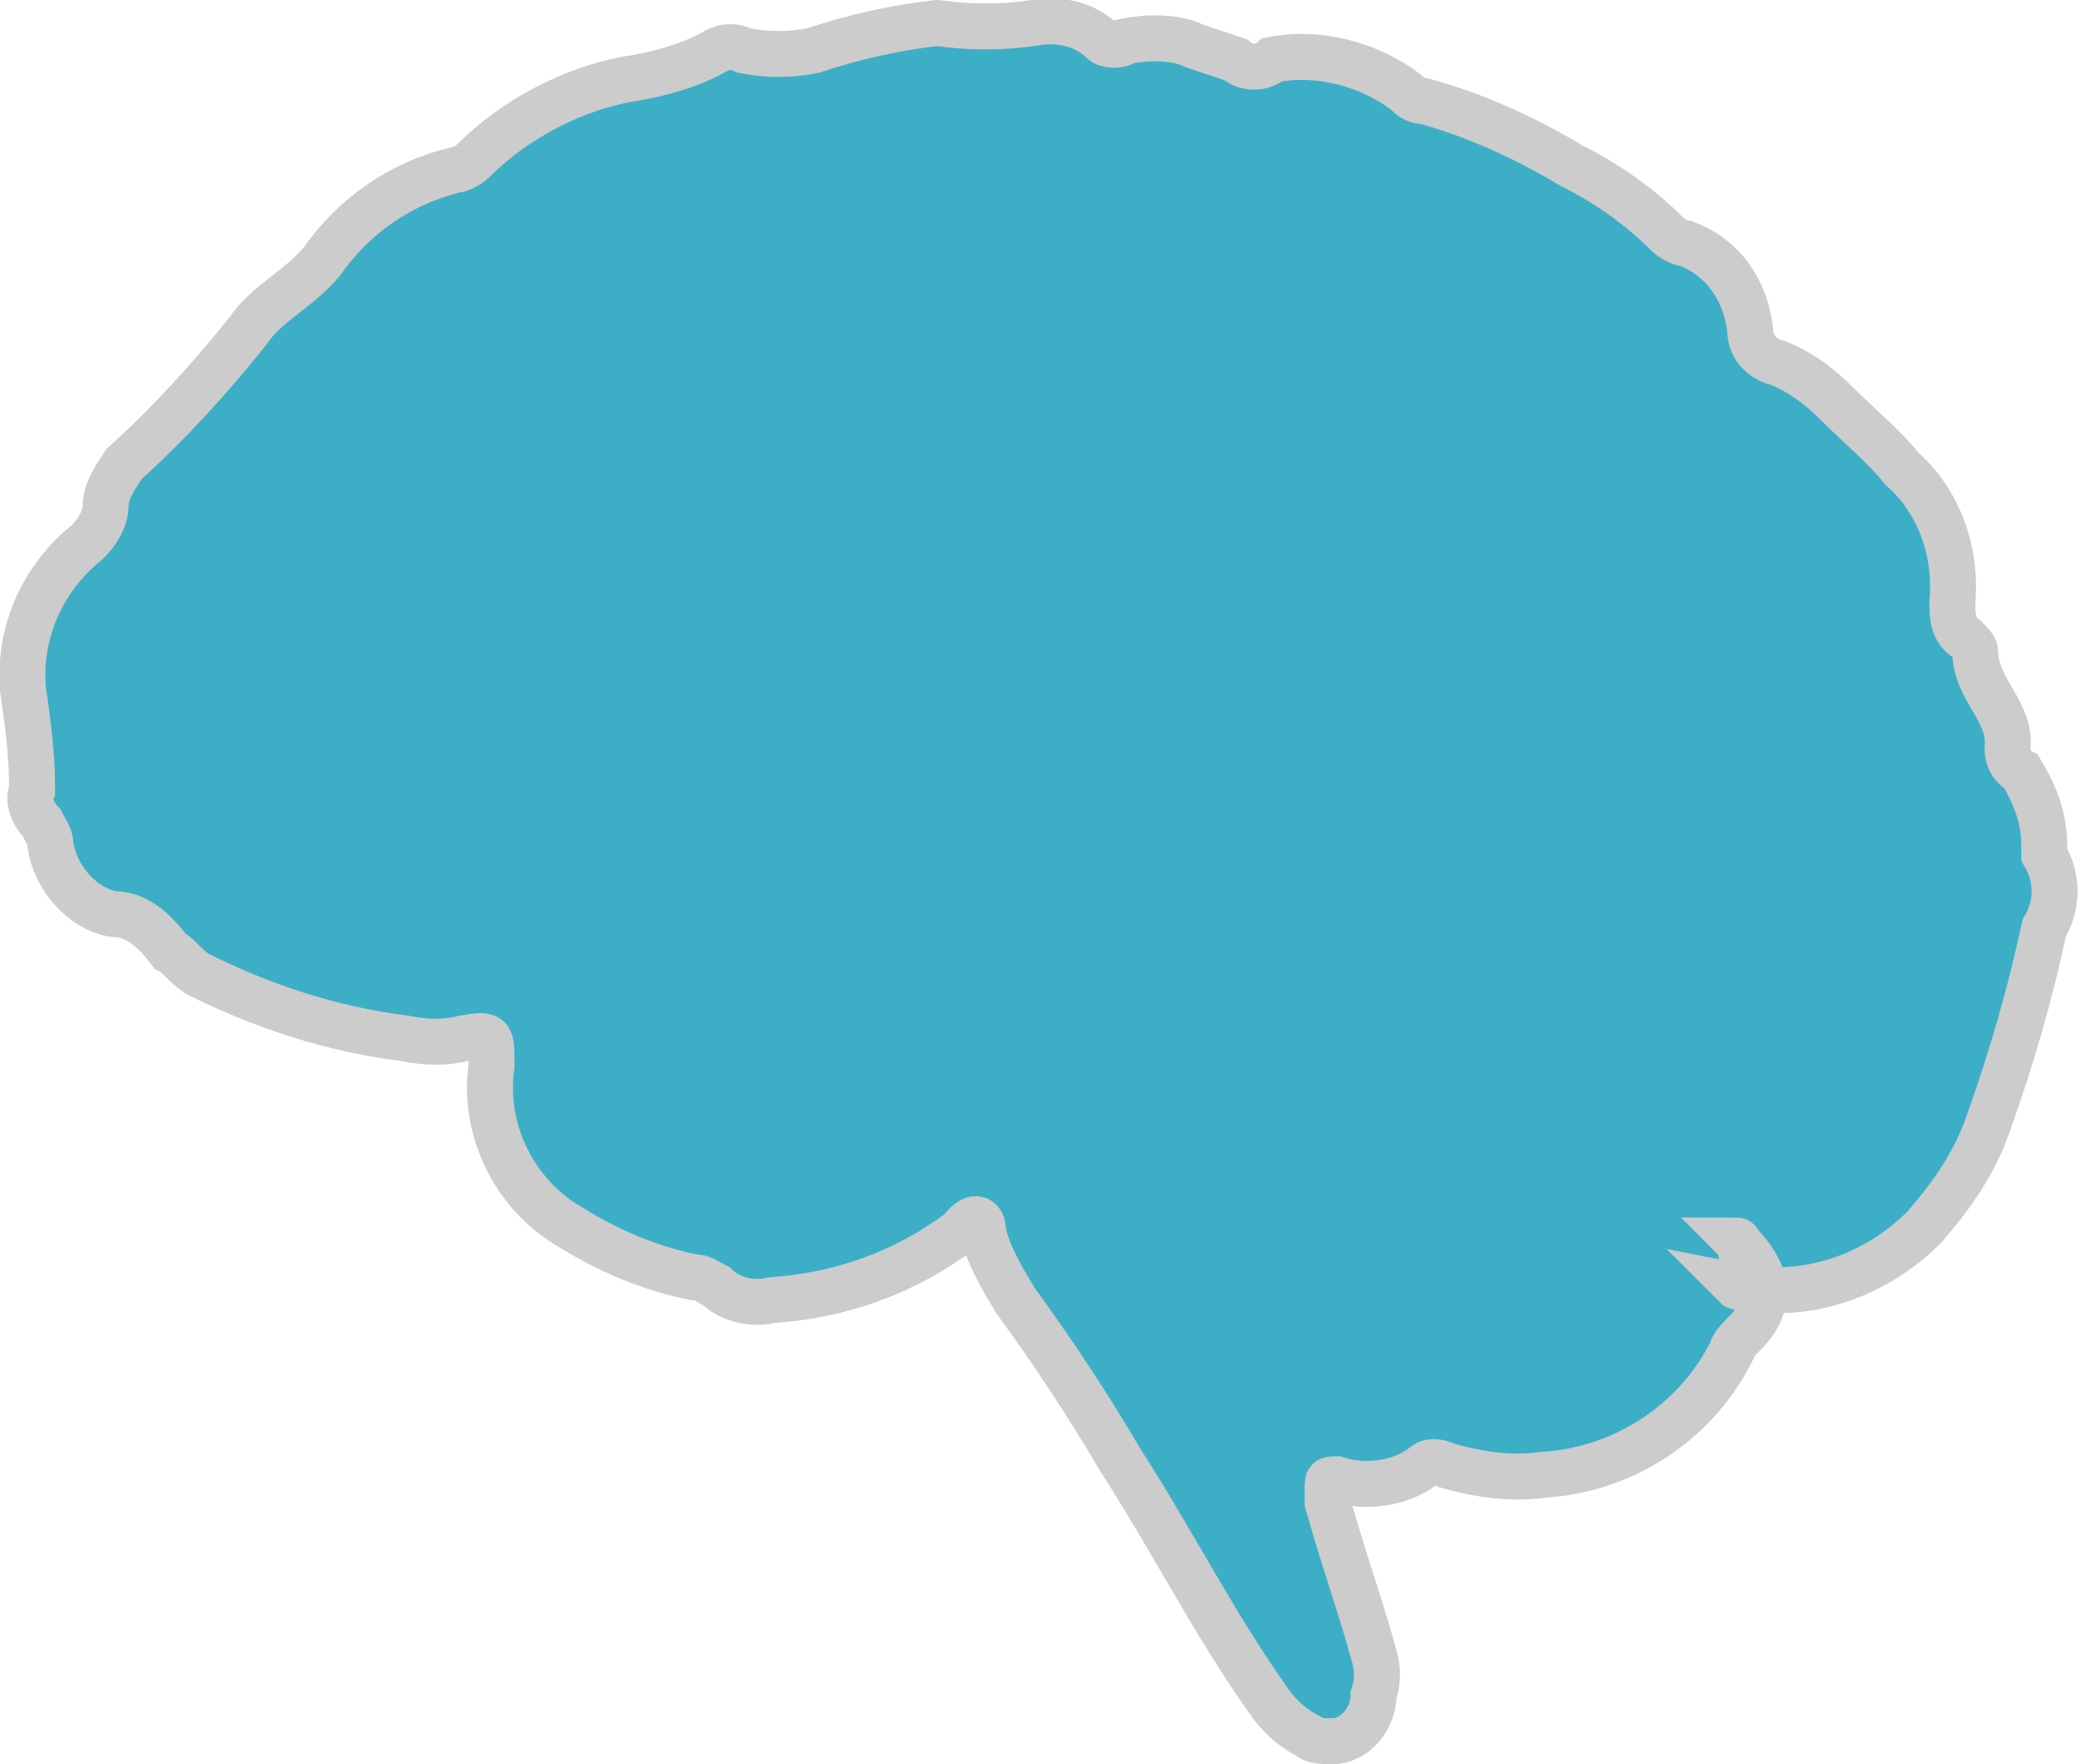 <?xml version="1.0" encoding="utf-8"?>
<!-- Generator: Adobe Illustrator 24.0.3, SVG Export Plug-In . SVG Version: 6.00 Build 0)  -->
<svg version="1.1" id="Layer_1" xmlns="http://www.w3.org/2000/svg" xmlns:xlink="http://www.w3.org/1999/xlink" x="0px" y="0px"
	 viewBox="0 0 45.3 38.4" style="enable-background:new 0 0 45.3 38.4;" xml:space="preserve">
<style type="text/css">
	.st0{fill:#3CAFC7;stroke:#CCCCCC;stroke-miterlimit:10;}
</style>
<title>Asset 4</title>
<path class="st0" d="M37.8,27c0.3,0.3,0.6,0.7,0.6,1.1c0,0.4-0.2,0.7-0.4,0.9c-0.1,0.1-0.3,0.3-0.3,0.4c-0.8,1.6-2.4,2.6-4.1,2.7
	c-0.7,0.1-1.4,0-2.1-0.2c-0.2-0.1-0.4-0.1-0.5,0c-0.5,0.4-1.3,0.5-1.9,0.3c-0.2,0-0.2,0-0.2,0.2c0,0.1,0,0.2,0,0.3
	c0.3,1.1,0.7,2.2,1,3.3c0.1,0.3,0.1,0.6,0,0.9c0,0.5-0.4,1-0.9,1c-0.2,0-0.4,0-0.5-0.1c-0.4-0.2-0.7-0.5-0.9-0.8
	c-1.2-1.7-2.1-3.5-3.2-5.2c-0.7-1.2-1.5-2.4-2.3-3.5c-0.3-0.5-0.6-1-0.7-1.5c0-0.3-0.2-0.4-0.5,0c-1.2,0.9-2.6,1.4-4.1,1.5
	c-0.4,0.1-0.9,0-1.2-0.3c-0.2-0.1-0.3-0.2-0.5-0.2c-1-0.2-1.9-0.6-2.7-1.1c-1.2-0.7-1.9-2.1-1.7-3.5c0-0.7,0-0.7-0.6-0.6
	c-0.4,0.1-0.8,0.1-1.3,0c-1.6-0.2-3.1-0.7-4.5-1.4C4,21,3.9,20.8,3.7,20.7c-0.3-0.4-0.7-0.8-1.2-0.8c-0.7-0.1-1.3-0.8-1.4-1.5
	c0-0.2-0.1-0.3-0.2-0.5c-0.2-0.2-0.3-0.5-0.2-0.7c0-0.8-0.1-1.5-0.2-2.2c-0.1-1.2,0.4-2.4,1.4-3.2c0.2-0.2,0.4-0.5,0.4-0.8
	c0-0.3,0.2-0.6,0.4-0.9c1-0.9,1.9-1.9,2.7-2.9C5.8,6.6,6.5,6.3,7,5.7c0.7-1,1.7-1.7,2.9-2c0.1,0,0.3-0.1,0.4-0.2
	c0.9-0.9,2.2-1.6,3.5-1.8c0.6-0.1,1.3-0.3,1.8-0.6C15.8,1,16,1,16.2,1.1c0.5,0.1,1,0.1,1.5,0c0.9-0.3,1.8-0.5,2.7-0.6
	c0.7,0.1,1.4,0.1,2.1,0c0.5-0.1,1.1,0,1.5,0.4c0.1,0.1,0.4,0.1,0.5,0c0,0,0,0,0,0l0,0C25,0.8,25.6,0.8,26,1l0.9,0.3
	c0.2,0.2,0.6,0.2,0.8,0l0,0c1-0.2,2.1,0.1,2.9,0.7c0.1,0.1,0.2,0.2,0.4,0.2c1.1,0.3,2.2,0.8,3.2,1.4C35,4,35.7,4.5,36.3,5.1
	c0.1,0.1,0.3,0.2,0.4,0.2c0.8,0.3,1.3,1,1.4,1.9c0,0.3,0.2,0.6,0.6,0.7c0.5,0.2,0.9,0.5,1.3,0.9c0.5,0.5,1,0.9,1.4,1.4
	c0.8,0.7,1.2,1.8,1.1,2.9c0,0.3,0,0.6,0.3,0.8c0.1,0.1,0.2,0.2,0.2,0.3c0,0.8,0.8,1.3,0.7,2.1c0,0.2,0.1,0.4,0.3,0.5
	c0.3,0.5,0.5,1,0.5,1.6v0.2c0.3,0.5,0.3,1.1,0,1.6c-0.3,1.4-0.7,2.8-1.2,4.2c-0.3,0.9-0.8,1.6-1.4,2.3c-1.1,1.1-2.6,1.6-4.1,1.3
	C37.9,28.1,38,27,37.8,27z"/>
</svg>
